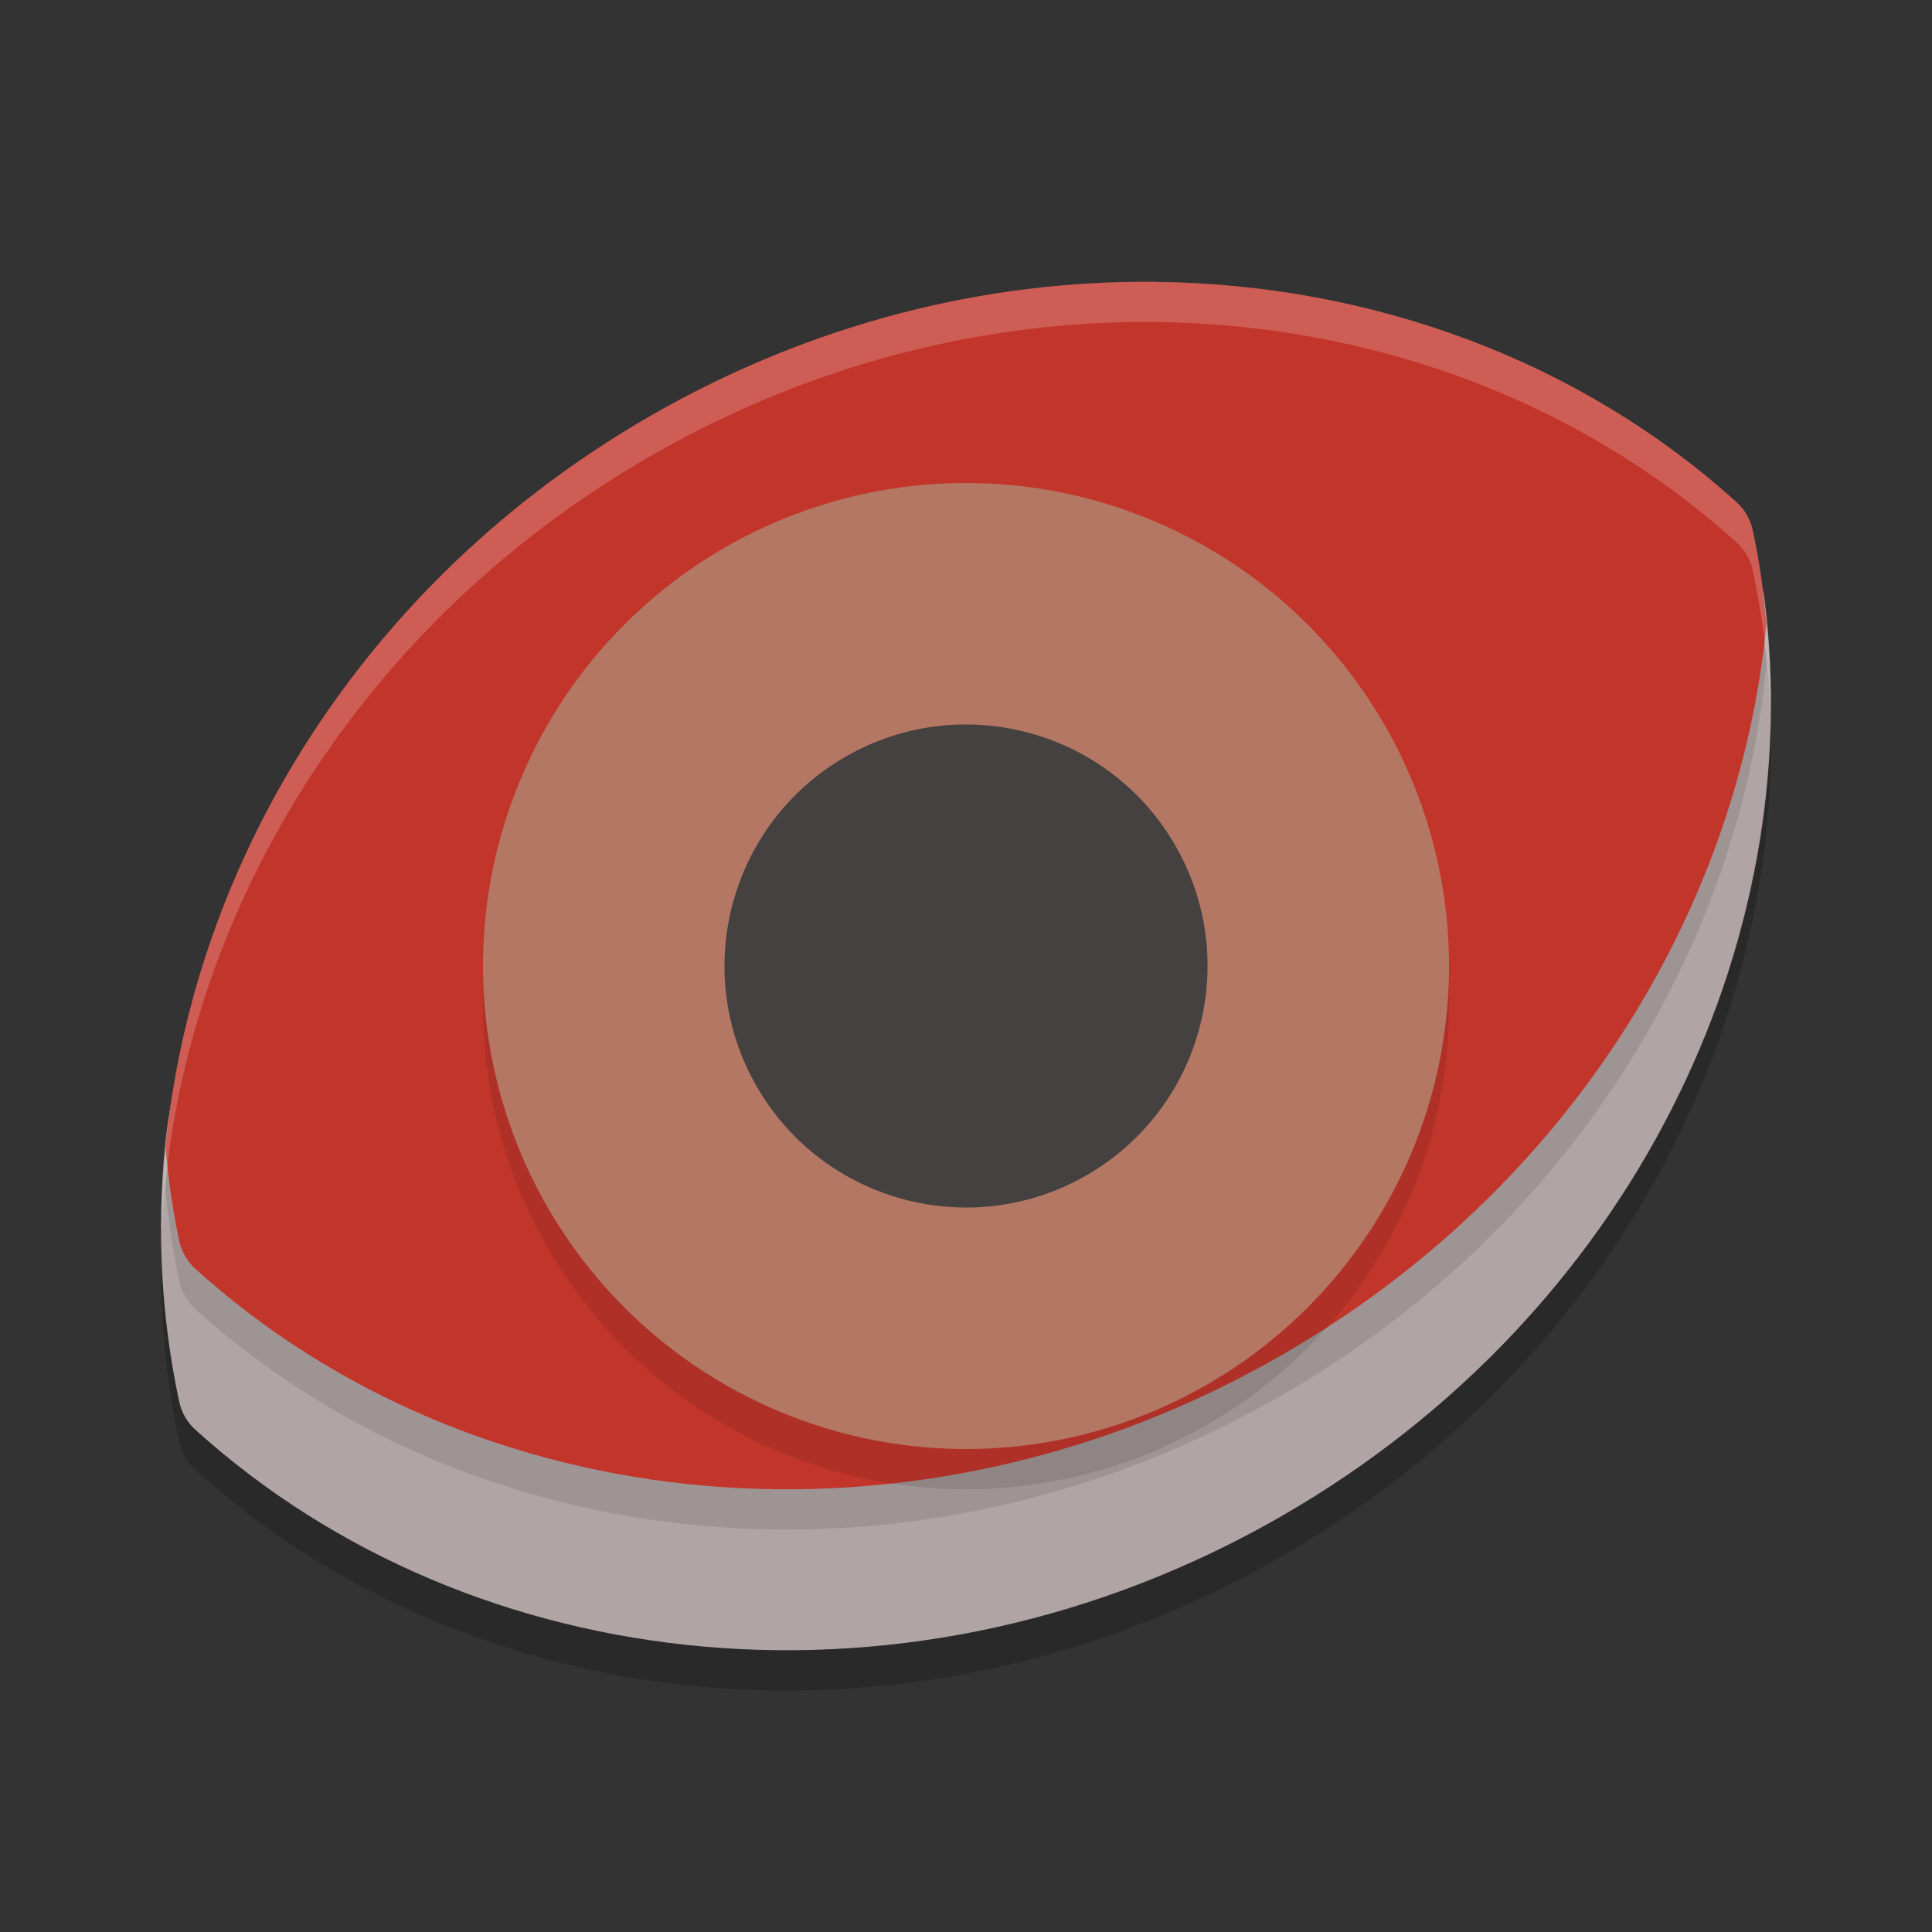 <svg width="48" height="48" version="1.1" xmlns="http://www.w3.org/2000/svg">
 <rect width="100%" height="100%" fill="#333333" stroke="none"/>
 <path d="m31.876 38.647c-9.172 5.298-20.126 4.115-27.02-2.124-0.205-0.185-0.345-0.428-0.403-0.698-1.951-9.083 2.49-19.17 11.672-24.473 9.172-5.298 20.126-4.115 27.02 2.124 0.205 0.185 0.345 0.428 0.403 0.698 1.951 9.083-2.49 19.17-11.672 24.473z" style="opacity:.2"/>
 <path d="m31.876 37.647c-9.172 5.298-20.126 4.115-27.02-2.124-0.205-0.185-0.345-0.428-0.403-0.698-0.45-2.094-0.56-4.241-0.351-6.37 0.699-7.109 6.897-10.141 13.962-14.222 9.172-5.298 16.606-6.912 23.5-0.674 0.205 0.185 1.338 0.067 1.396 0.337 0.118 0.549 0.799 0.379 0.871 0.934 1.113 8.628-3.329 17.834-11.955 22.817z" style="fill:#b0a4a4"/>
 <path d="m28.697 8.001c-4.206-0.044-8.56 1.032-12.572 3.35-7.084 4.092-11.332 11.033-12.014 18.162 1.24e-4 0.001-1.241e-4 0.003 0 0.004 0.075 0.773 0.178 1.546 0.342 2.309 0.058 0.27 0.197 0.512 0.402 0.697 6.894 6.239 17.848 7.423 27.02 2.125 7.083-4.091 11.331-11.031 12.014-18.158-0.075-0.776-0.177-1.551-0.342-2.316-0.058-0.27-0.197-0.512-0.402-0.697-3.878-3.509-9.04-5.418-14.447-5.475zm15.193 8.516c0.299 3.154-0.131 6.367-1.229 9.408 1.101-3.042 1.528-6.253 1.229-9.408zm-1.229 9.408c-0.152 0.422-0.324 0.838-0.502 1.252 0.178-0.414 0.349-0.83 0.502-1.252zm-0.643 1.584c-0.161 0.359-0.338 0.714-0.518 1.066 0.18-0.353 0.356-0.707 0.518-1.066zm-0.768 1.553c-0.171 0.316-0.353 0.627-0.539 0.938 0.186-0.31 0.368-0.621 0.539-0.938zm-37.143 0.488c-0.048 0.516-0.081 1.032-0.092 1.549 0.012-0.516 0.043-1.033 0.092-1.549zm-0.092 1.549c-0.01 0.511-0.006 1.021 0.021 1.531-0.025-0.51-0.033-1.02-0.021-1.531zm36.342-0.525c-0.178 0.279-0.364 0.555-0.555 0.828 0.191-0.273 0.376-0.549 0.555-0.828zm-1.008 1.453c-0.195 0.26-0.395 0.518-0.602 0.771 0.207-0.254 0.406-0.511 0.602-0.771zm-35.27 1.117c0.028 0.356 0.051 0.712 0.098 1.066-0.046-0.354-0.071-0.71-0.098-1.066zm34.146 0.27c-0.202 0.233-0.407 0.463-0.619 0.689 0.213-0.226 0.417-0.457 0.619-0.689zm-1.281 1.359c-0.199 0.196-0.395 0.394-0.602 0.584 0.207-0.19 0.403-0.388 0.602-0.584zm-1.426 1.299c-0.179 0.151-0.353 0.306-0.537 0.453 0.185-0.147 0.358-0.302 0.537-0.453zm-1.623 1.26c-0.14 0.1-0.273 0.205-0.416 0.303 0.143-0.097 0.276-0.203 0.416-0.303z" style="opacity:.1"/>
 <path d="m28.697 7.002c-4.206-0.044-8.56 1.032-12.572 3.35-7.084 4.092-11.332 11.033-12.014 18.162 1.24e-4 0.001-1.241e-4 0.003 0 0.004 0.075 0.773 0.178 1.546 0.342 2.309 0.058 0.27 0.197 0.512 0.402 0.697 6.894 6.239 17.848 7.423 27.02 2.125 7.083-4.091 11.331-11.031 12.014-18.158-0.075-0.776-0.177-1.551-0.342-2.316-0.058-0.27-0.197-0.512-0.402-0.697-3.878-3.509-9.04-5.418-14.447-5.475zm15.193 8.516c0.299 3.154-0.131 6.367-1.229 9.408 1.101-3.042 1.528-6.253 1.229-9.408zm-1.229 9.408c-0.152 0.422-0.324 0.838-0.502 1.252 0.178-0.414 0.349-0.83 0.502-1.252zm-0.643 1.584c-0.161 0.359-0.338 0.714-0.518 1.066 0.18-0.353 0.356-0.707 0.518-1.066zm-0.768 1.553c-0.171 0.316-0.353 0.627-0.539 0.938 0.186-0.31 0.368-0.621 0.539-0.938zm-37.143 0.488c-0.048 0.516-0.081 1.032-0.092 1.549 0.012-0.516 0.043-1.033 0.092-1.549zm-0.092 1.549c-0.01 0.511-0.006 1.021 0.021 1.531-0.025-0.51-0.033-1.02-0.021-1.531zm36.342-0.525c-0.178 0.279-0.364 0.555-0.555 0.828 0.191-0.273 0.376-0.549 0.555-0.828zm-1.008 1.453c-0.195 0.26-0.395 0.518-0.602 0.771 0.207-0.254 0.406-0.511 0.602-0.771zm-35.27 1.117c0.028 0.356 0.051 0.712 0.098 1.066-0.046-0.354-0.071-0.71-0.098-1.066zm34.146 0.27c-0.202 0.233-0.407 0.463-0.619 0.689 0.213-0.226 0.417-0.457 0.619-0.689zm-1.281 1.359c-0.199 0.196-0.395 0.394-0.602 0.584 0.207-0.19 0.403-0.388 0.602-0.584zm-1.426 1.299c-0.179 0.151-0.353 0.306-0.537 0.453 0.185-0.147 0.358-0.302 0.537-0.453zm-1.623 1.26c-0.14 0.1-0.273 0.205-0.416 0.303 0.143-0.097 0.276-0.203 0.416-0.303z" style="fill:#c2352a"/>
 <circle transform="rotate(-30)" cx="8.285" cy="33.651" r="12" style="opacity:.1"/>
 <circle transform="rotate(-30)" cx="8.785" cy="32.785" r="12" style="fill:#b47764"/>
 <circle transform="rotate(-30)" cx="8.785" cy="32.785" r="6" style="fill:#3f3f3f;opacity:.957"/>
 <path d="m28.697 7.002c-4.206-0.044-8.56 1.032-12.572 3.35-7.791 4.5-12.152 12.444-12.107 20.297 0.315-7.52 4.648-14.988 12.107-19.297 9.172-5.298 20.125-4.114 27.02 2.125 0.205 0.185 0.344 0.427 0.402 0.697 0.244 1.135 0.388 2.288 0.436 3.443 0.01-1.491-0.121-2.981-0.436-4.443-0.058-0.27-0.197-0.512-0.402-0.697-3.878-3.509-9.04-5.418-14.447-5.475z" style="fill:#ffffff;opacity:.2"/>
</svg>
